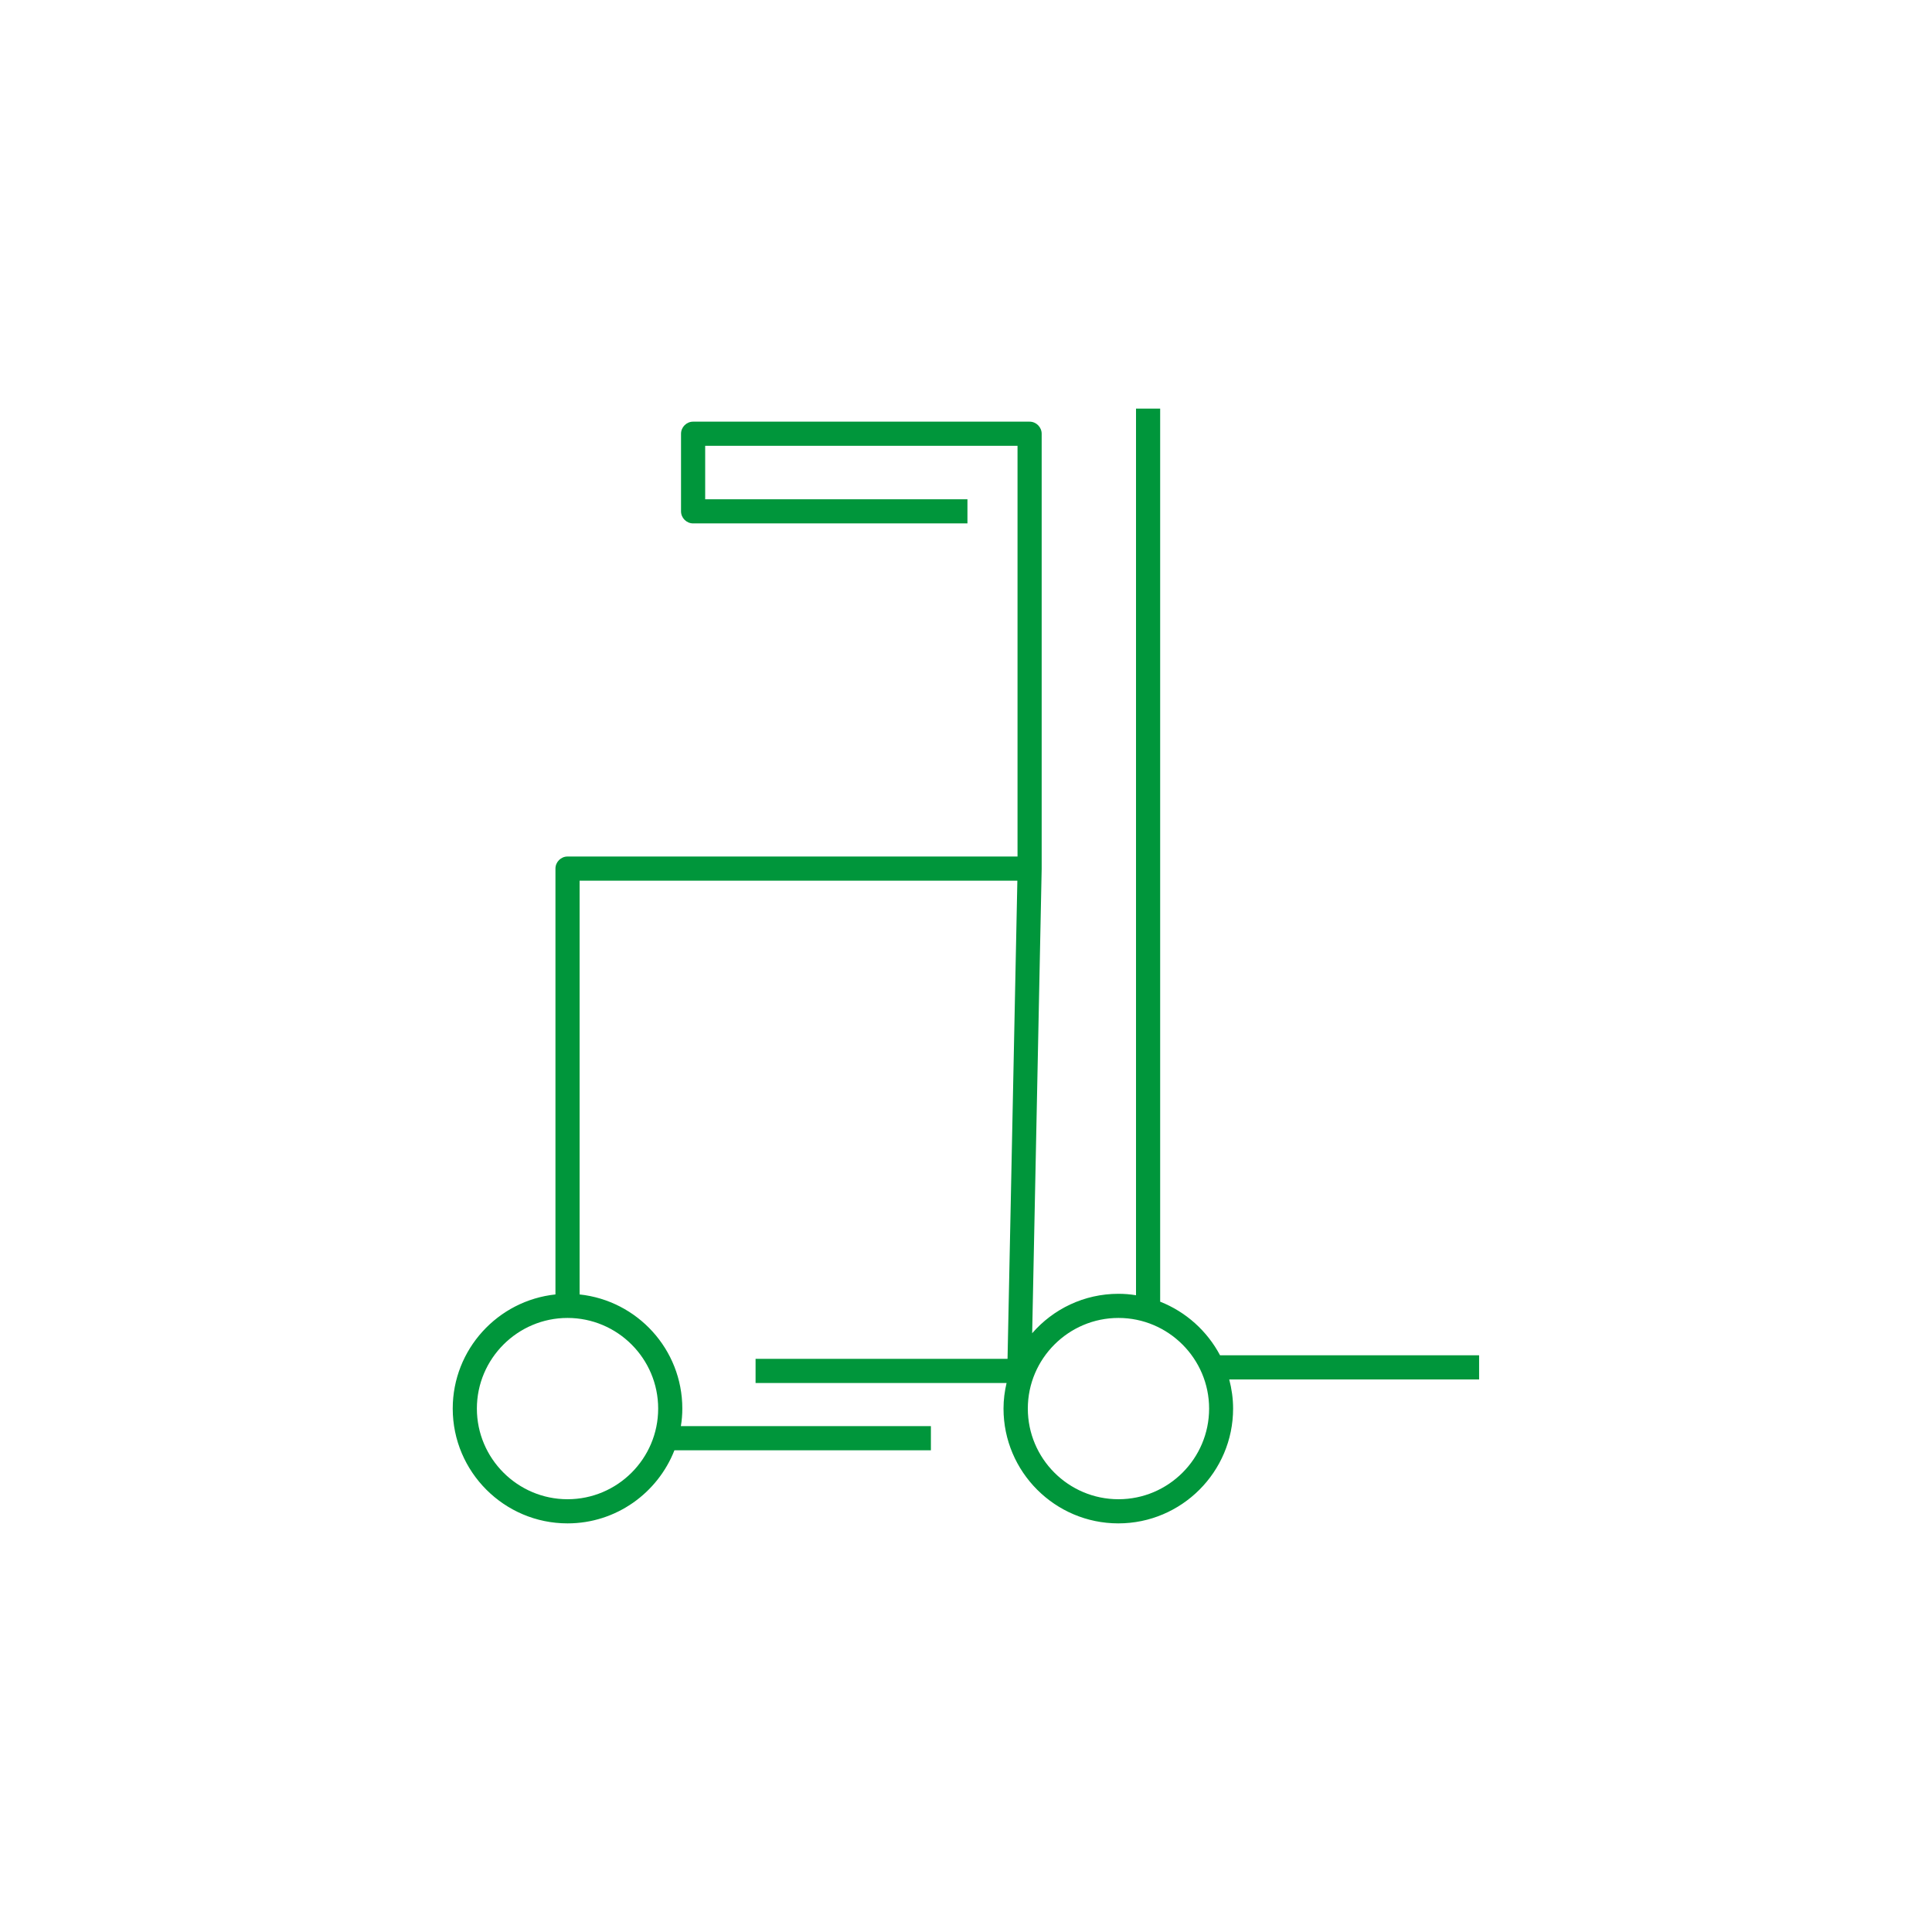 <?xml version="1.0" encoding="utf-8"?>
<!-- Generator: Adobe Illustrator 24.3.1, SVG Export Plug-In . SVG Version: 6.00 Build 0)  -->
<svg version="1.1" id="レイヤー_1" xmlns="http://www.w3.org/2000/svg" xmlns:xlink="http://www.w3.org/1999/xlink" x="0px"
	 y="0px" viewBox="0 0 120 120" style="enable-background:new 0 0 120 120;" xml:space="preserve">
<style type="text/css">
	.st0{fill:#00963B;}
</style>
<path class="st0" d="M91.88,84.18h-16.1c-0.8-1.51-2.12-2.7-3.72-3.33V25.38h-1.5v55.07c-0.36-0.06-0.72-0.09-1.09-0.09
	c-2.14,0-4.06,0.95-5.36,2.45l0.59-28.84c0-0.01,0-0.01,0-0.02h0V26.94c0-0.41-0.34-0.75-0.75-0.75h-20.9
	c-0.41,0-0.75,0.34-0.75,0.75v4.82c0,0.41,0.34,0.75,0.75,0.75h17.04v-1.5H43.8v-3.32h19.4V53.2H35.25c-0.41,0-0.75,0.34-0.75,0.75
	V80.4c-3.58,0.38-6.38,3.41-6.38,7.09c0,3.93,3.2,7.13,7.13,7.13c3.02,0,5.6-1.89,6.64-4.54h15.93v-1.5H42.29
	c0.06-0.36,0.09-0.72,0.09-1.09c0-3.68-2.8-6.71-6.38-7.09V54.7h27.19l-0.61,29.7H46.93v1.5h15.59c-0.12,0.51-0.19,1.04-0.19,1.59
	c0,3.93,3.2,7.13,7.13,7.13c3.93,0,7.13-3.2,7.13-7.13c0-0.63-0.09-1.23-0.24-1.81h15.52V84.18z M40.88,87.49
	c0,3.11-2.53,5.63-5.63,5.63c-3.1,0-5.63-2.53-5.63-5.63c0-3.1,2.53-5.63,5.63-5.63C38.35,81.86,40.88,84.38,40.88,87.49z
	 M69.47,93.12c-3.11,0-5.63-2.53-5.63-5.63c0-3.1,2.53-5.63,5.63-5.63c3.1,0,5.63,2.53,5.63,5.63
	C75.1,90.59,72.58,93.12,69.47,93.12z"/>
</svg>
